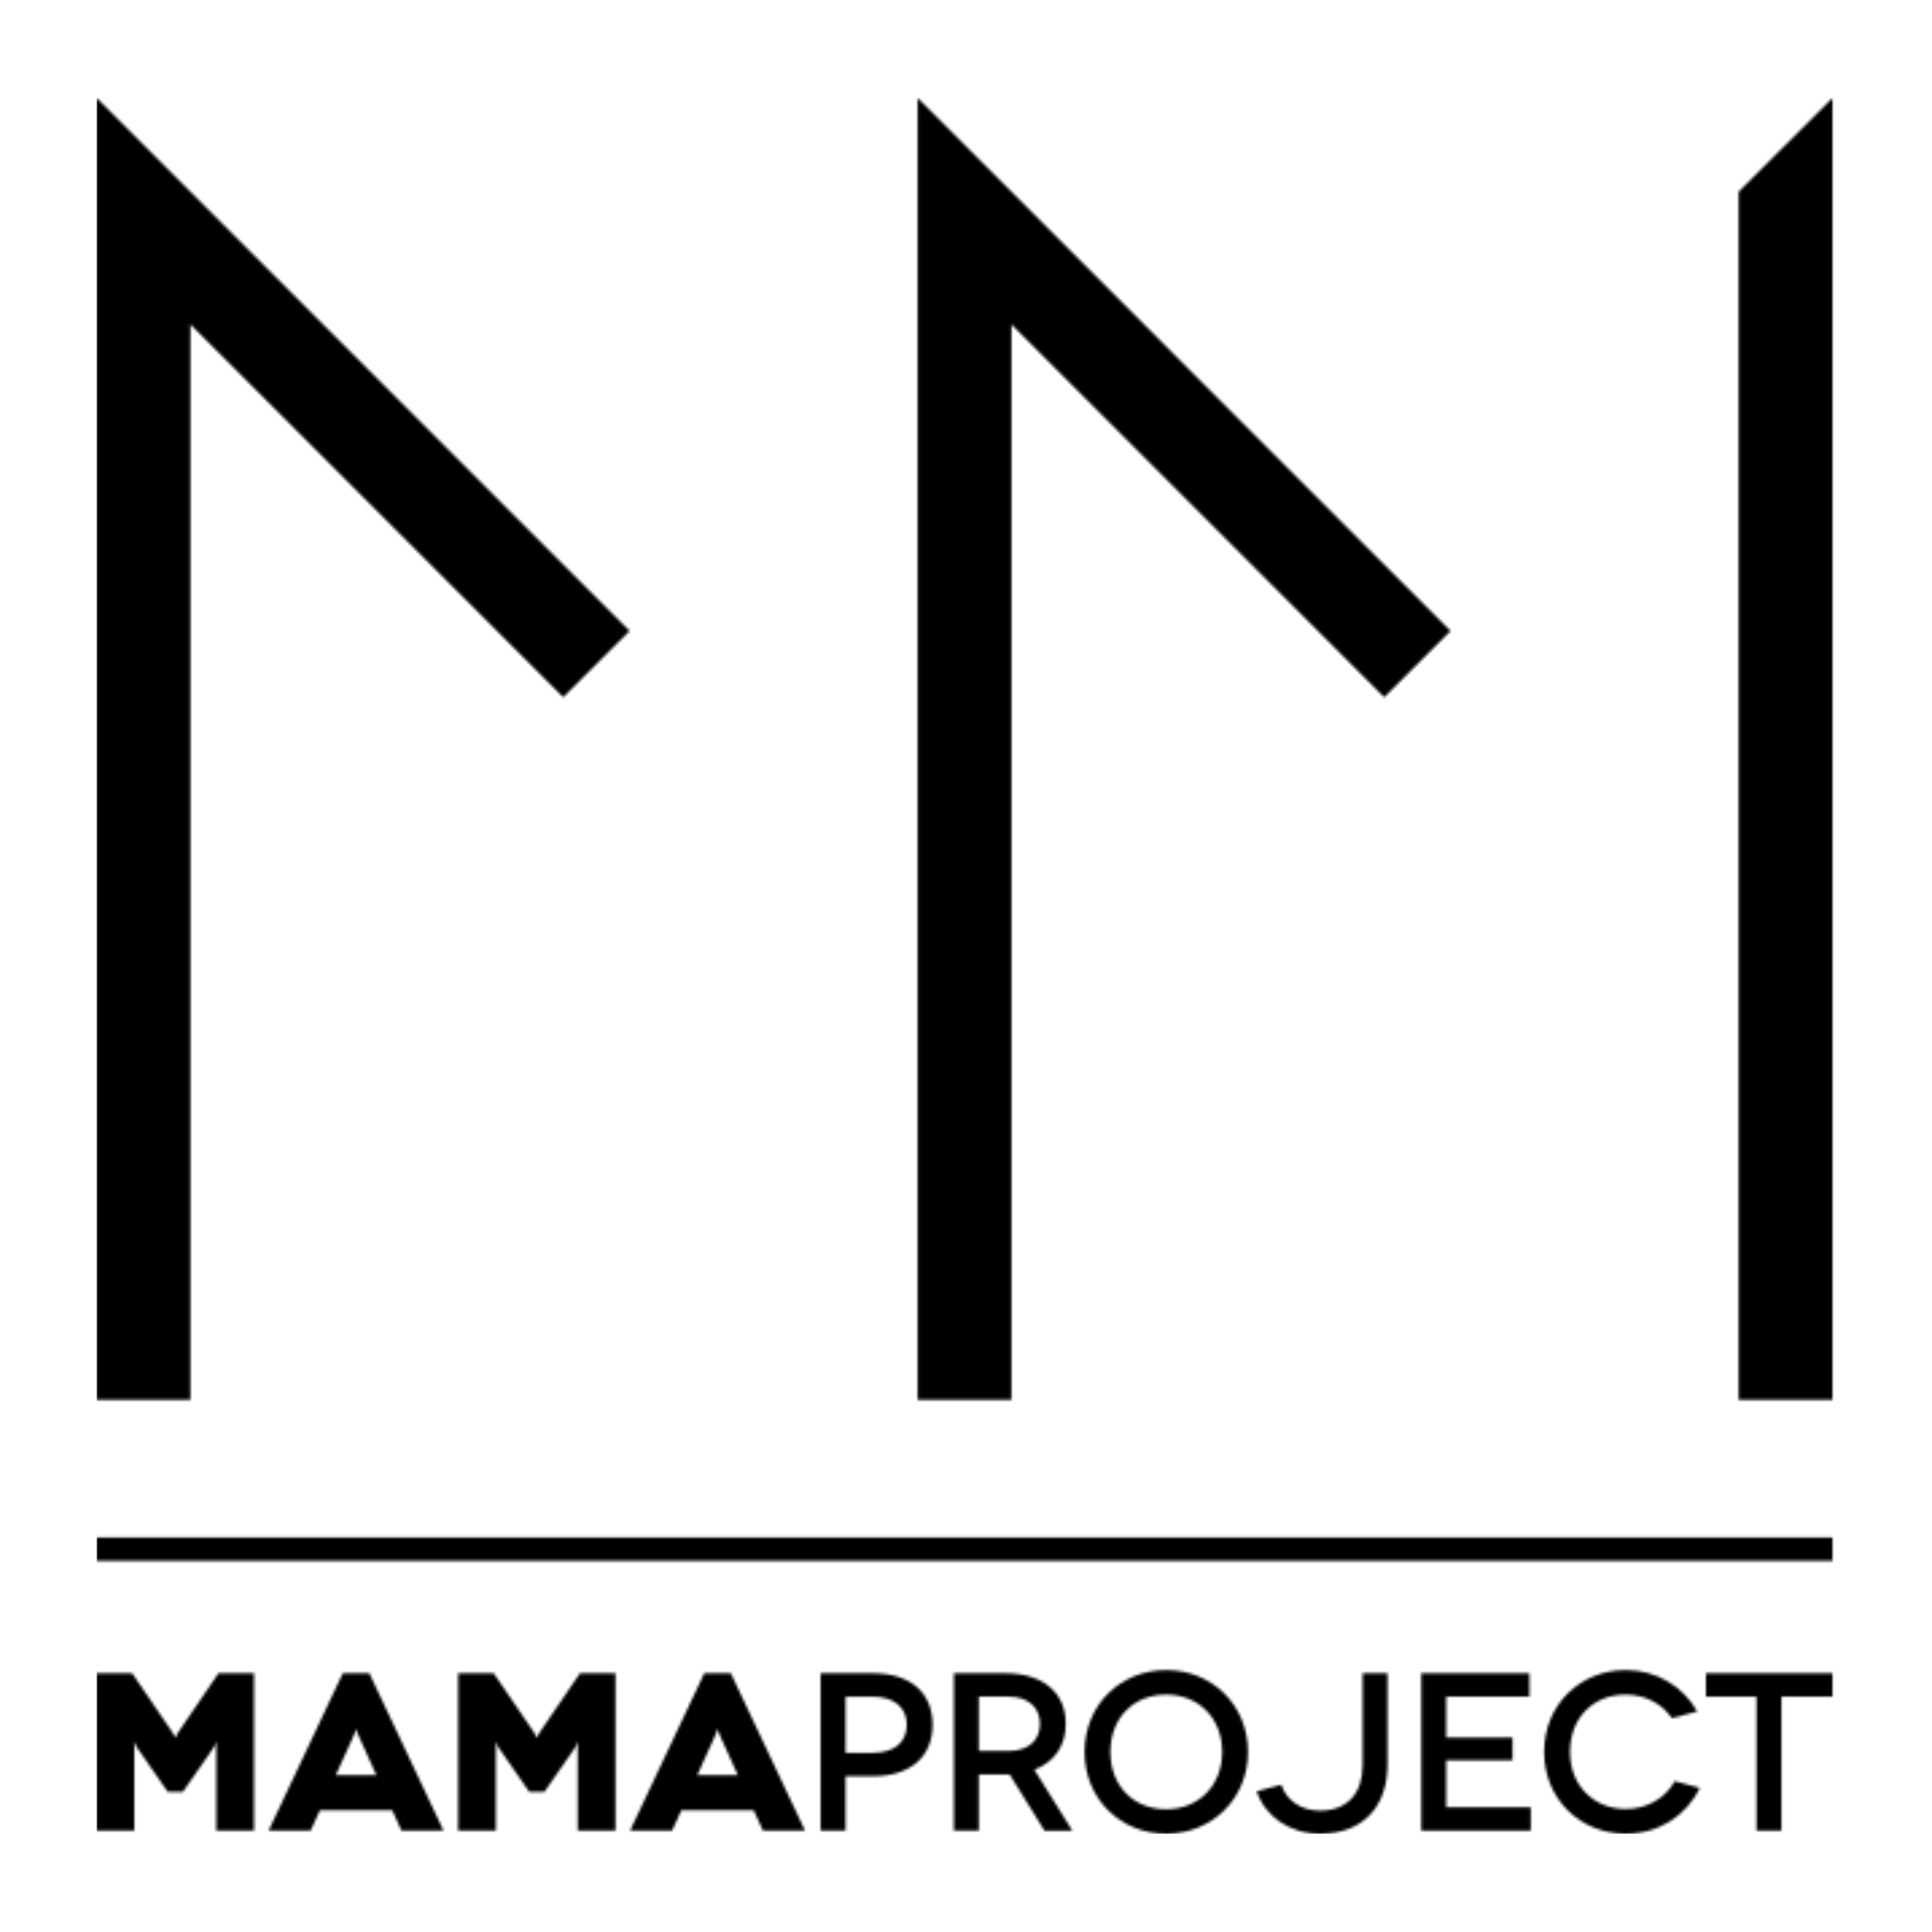 <svg xmlns="http://www.w3.org/2000/svg" version="1.1" xmlns:xlink="http://www.w3.org/1999/xlink" xmlns:svgjs="http://svgjs.dev/svgjs" width="1000" height="1000"><rect width="100%" height="100%" fill="#808080" stroke="none"/><g clip-path="url(#SvgjsClipPath1068)"><rect width="1000" height="1000" fill="#ffffff"></rect><g transform="matrix(1.393,0,0,1.393,50,50.697)"><svg xmlns="http://www.w3.org/2000/svg" version="1.1" xmlns:xlink="http://www.w3.org/1999/xlink" xmlns:svgjs="http://svgjs.dev/svgjs" width="646" height="645"><svg width="646" height="645" viewBox="0 0 646 645" fill="none" xmlns="http://www.w3.org/2000/svg">
<mask id="mask0_1084_28884" style="mask-type:alpha" maskUnits="userSpaceOnUse" x="0" y="0" width="646" height="645">
<path d="M34.858 483.753H0.013V1.77609e-05L198.035 198.037L173.385 222.672L34.858 84.145V483.753Z" fill="#231F20"></path>
<path d="M645.002 0V483.753H610.142V34.859L645.002 0Z" fill="#231F20"></path>
<path d="M339.93 483.753H305.07V0L503.092 198.037L478.457 222.672L339.93 84.145V483.753Z" fill="#231F20"></path>
<path d="M58.493 585.342V643.82H44.462V612.753L44.628 610.66L43.627 612.753L32.083 629.379H26.41L14.866 612.753L13.865 610.66L14.032 612.753V643.82H0V585.342H13.197L28.23 607.399L29.247 609.325L30.248 607.399L45.281 585.342H58.493Z" fill="#231F20"></path>
<path d="M109.872 636.296H82.962L79.533 643.82H63.909L91.472 585.342H101.332L128.91 643.82H113.285L109.857 636.296H109.872ZM103.941 623.175L97.266 608.4L96.417 606.049L95.583 608.4L88.893 623.175H103.941Z" fill="#231F20"></path>
<path d="M192.803 585.342V643.82H178.771V612.753L178.938 610.66L177.937 612.753L166.408 629.379H160.734L149.206 612.753L148.204 610.66L148.371 612.753V643.82H134.34V585.342H147.537L162.57 607.399L163.571 609.325L164.572 607.399L179.605 585.342H192.803Z" fill="#231F20"></path>
<path d="M244.182 636.296H217.271L213.843 643.82H198.218L225.796 585.342H235.656L263.234 643.82H247.61L244.182 636.296ZM238.25 623.175L231.576 608.4L230.726 606.049L229.892 608.4L223.202 623.175H238.25Z" fill="#231F20"></path>
<path d="M288.491 585.342C302.28 585.342 310.638 592.517 310.638 604.486C310.638 616.455 302.28 623.615 288.491 623.615H278.297V643.82H269.029V585.342H288.491ZM288.324 614.908C296.516 614.908 301.021 610.994 301.021 604.486C301.021 597.978 296.182 594.034 288.324 594.034H278.297V614.908H288.324Z" fill="#231F20"></path>
<path d="M352.204 643.82L339.249 622.932H327.812V643.82H318.528V585.342H337.657C351.688 585.342 360.123 592.609 360.123 604.137C360.123 612.329 355.86 618.351 348.442 621.188L362.55 643.836H352.189L352.204 643.82ZM338.749 614.24C346.698 614.24 350.535 609.902 350.535 604.122C350.535 598.343 346.44 594.019 338.749 594.019H327.812V614.225H338.749V614.24Z" fill="#231F20"></path>
<path d="M397.423 584.159C414.215 584.159 427.822 596.947 427.822 614.574C427.822 632.201 414.2 644.989 397.423 644.989C380.646 644.989 367.099 632.201 367.099 614.574C367.099 596.947 380.63 584.159 397.423 584.159ZM397.423 635.872C409.361 635.872 418.235 627.195 418.235 614.574C418.235 601.953 409.376 593.276 397.423 593.276C385.469 593.276 376.702 601.786 376.702 614.574C376.702 627.362 385.378 635.872 397.423 635.872Z" fill="#231F20"></path>
<path d="M479.688 585.342V619.003C479.688 635.462 470.085 644.988 454.537 644.988C443.175 644.988 433.982 638.299 431.07 629.182L440.186 626.77C442.189 632.777 447.71 636.387 454.552 636.387C464.822 636.387 470.419 629.956 470.419 619.413V585.342H479.703H479.688Z" fill="#231F20"></path>
<path d="M532.901 635.128V643.82H492.217V585.342H532.4V594.034H501.485V609.234H526.135V617.684H501.485V635.144H532.901V635.128Z" fill="#231F20"></path>
<path d="M585.327 602.044C581.732 596.628 575.209 593.276 568.201 593.276C556.08 593.276 547.479 601.968 547.479 614.574C547.479 627.18 556.414 635.781 568.201 635.781C576.043 635.781 583.067 631.715 586.404 625.435L595.688 627.938C590.758 638.299 580.397 644.989 568.201 644.989C551.408 644.989 537.862 632.201 537.862 614.574C537.862 596.947 551.393 584.159 568.201 584.159C579.638 584.159 589.499 590.272 594.762 599.541L585.327 602.044Z" fill="#231F20"></path>
<path d="M645.004 585.342V594.034H626.042V643.82H616.774V594.034H597.979V585.342H645.019H645.004Z" fill="#231F20"></path>
<path d="M0.014 543.581V534.904H645.018V543.581H0.014Z" fill="#231F20"></path>
</mask>
<g mask="url(#mask0_1084_28884)">
<rect x="-25.383" y="-29.717" width="740.724" height="714.794" fill="black"></rect>
</g>
</svg></svg></g></g><defs><clipPath id="SvgjsClipPath1068"><rect width="1000" height="1000" x="0" y="0" rx="0" ry="0"></rect></clipPath></defs></svg>